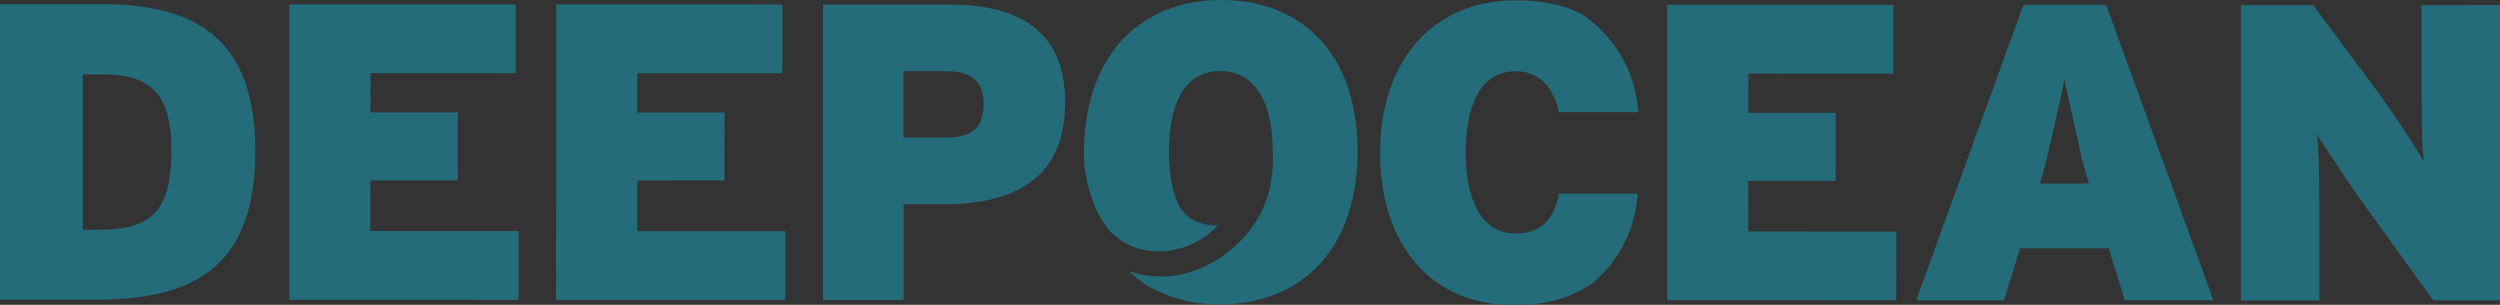 <svg id="Layer_1" data-name="Layer 1" xmlns="http://www.w3.org/2000/svg" viewBox="0 0 687.35 83.8"><rect x="0" y="0" width="687.35" height="83.8" fill="#333333" stroke="none"/><defs><style>.cls-1{fill:#246c7a;}.cls-2{fill:#f5f4f4;}</style></defs><path class="cls-1" d="M44.69,14.71H16.24V95.93l26.35,0C71.35,96,86.42,85.4,86.43,54.9S70.2,14.73,44.69,14.71Zm-.84,62H39V34h5.58c14,0,18.8,6.29,18.78,21.24C63.33,71.35,57.88,76.7,43.85,76.68Z" transform="translate(-16.23 -13.54)"/><polygon class="cls-1" points="101.84 49.6 125.87 49.6 125.86 30.91 101.84 30.91 101.85 20.1 141.77 20.14 141.77 1.22 79.58 1.21 79.55 82.42 142.57 82.44 142.58 63.52 101.83 63.52 101.84 49.6"/><polygon class="cls-1" points="175.19 63.54 175.19 49.62 199.19 49.64 199.21 30.94 175.2 30.94 175.2 20.15 215.11 20.14 215.12 1.24 152.92 1.22 152.9 82.45 215.91 82.45 215.91 63.55 175.19 63.54"/><path class="cls-1" d="M277.43,14.81H242.5l0,81.21h22.17V69.69H275.9c19.49,0,33.19-7.31,33.18-28C309.1,22.14,296.44,14.79,277.43,14.81Zm-.94,36.55H264.64V33.13l12.2,0c7.19,0,9.84,3.59,9.85,8.92C286.7,48.22,283.8,51.36,276.49,51.36Z" transform="translate(-16.23 -13.54)"/><polygon class="cls-1" points="480.64 49.72 504.68 49.72 504.69 31.04 480.66 31.02 480.67 20.24 520.58 20.26 520.59 1.34 458.39 1.3 458.38 82.54 521.36 82.55 521.38 63.66 480.65 63.64 480.64 49.72"/><path class="cls-1" d="M682,14.93V37.08c0,6.62.11,17.42.69,21-1.73-3.34-8.94-14.14-12.63-19.15l-17.88-24H632.33V96.13l21.58,0V71.3c0-6.63-.11-17.4-.69-21,2.1,3.59,9,14,12.65,19l19.35,26.83h18.35V14.92Z" transform="translate(-16.23 -13.54)"/><path class="cls-1" d="M444.87,44.39l21.76,0a34.87,34.87,0,0,0-15.55-27c-4.66-2.45-10.56-3.74-18.24-3.75-21.83,0-37.15,15.78-37.16,41.91,0,24,12.89,41.88,37,41.88,9.35,0,16.29-2.43,21.58-6.15a35,35,0,0,0,10.54-15.7l.08-.26a38.7,38.7,0,0,0,1.61-8.53l-21.6,0c-.93,4.86-2.93,7.57-4.94,9a11.17,11.17,0,0,1-5.09,1.83l-.2,0a16.18,16.18,0,0,1-1.75.1c-9.75,0-13.69-9.87-13.69-22.27,0-12.88,4.08-22.27,13.48-22.28A10.6,10.6,0,0,1,442.8,39a14.76,14.76,0,0,1,2,5.41Z" transform="translate(-16.23 -13.54)"/><path class="cls-1" d="M572.56,14.88l-29.5,81.23,24.14,0,4.43-14.29H596l4.4,14.28h24.38L595.31,14.88Zm18,49.12-13.46,0,1.5-5.34c2.57-10.92,4.19-17.91,5.24-23.36,1,5.12,2.59,11.78,4.7,21.55.13.59.33,1.18.5,1.81L590.54,64h0Z" transform="translate(-16.23 -13.54)"/><path class="cls-2" d="M326.67,89.21" transform="translate(-16.23 -13.54)"/><path class="cls-1" d="M352,13.54c-22,0-37.7,15-37.72,42,0,1,0,2,.07,2.94.16,1.88,1.28,11.85,7,18.49a17.26,17.26,0,0,0,11.48,5.57,22.12,22.12,0,0,0,18.24-7c-2.45,0-7.56-.44-10.45-5-2-3.7-3-8.82-3-15.31,0-14.6,5.12-22.16,14.17-22.16,8.85,0,14.13,7.46,14.35,21.46.77,14.33-5.12,23-13.49,29.26l-.78.55c-11.78,7.82-22.27,4.84-25.36,3.67a47.09,47.09,0,0,0,4.57,3.7,19.59,19.59,0,0,0,1.77,1,38.93,38.93,0,0,0,18.91,4.5c22.05,0,37.72-15,37.72-42S374.09,13.55,352,13.54Z" transform="translate(-16.23 -13.54)"/></svg>